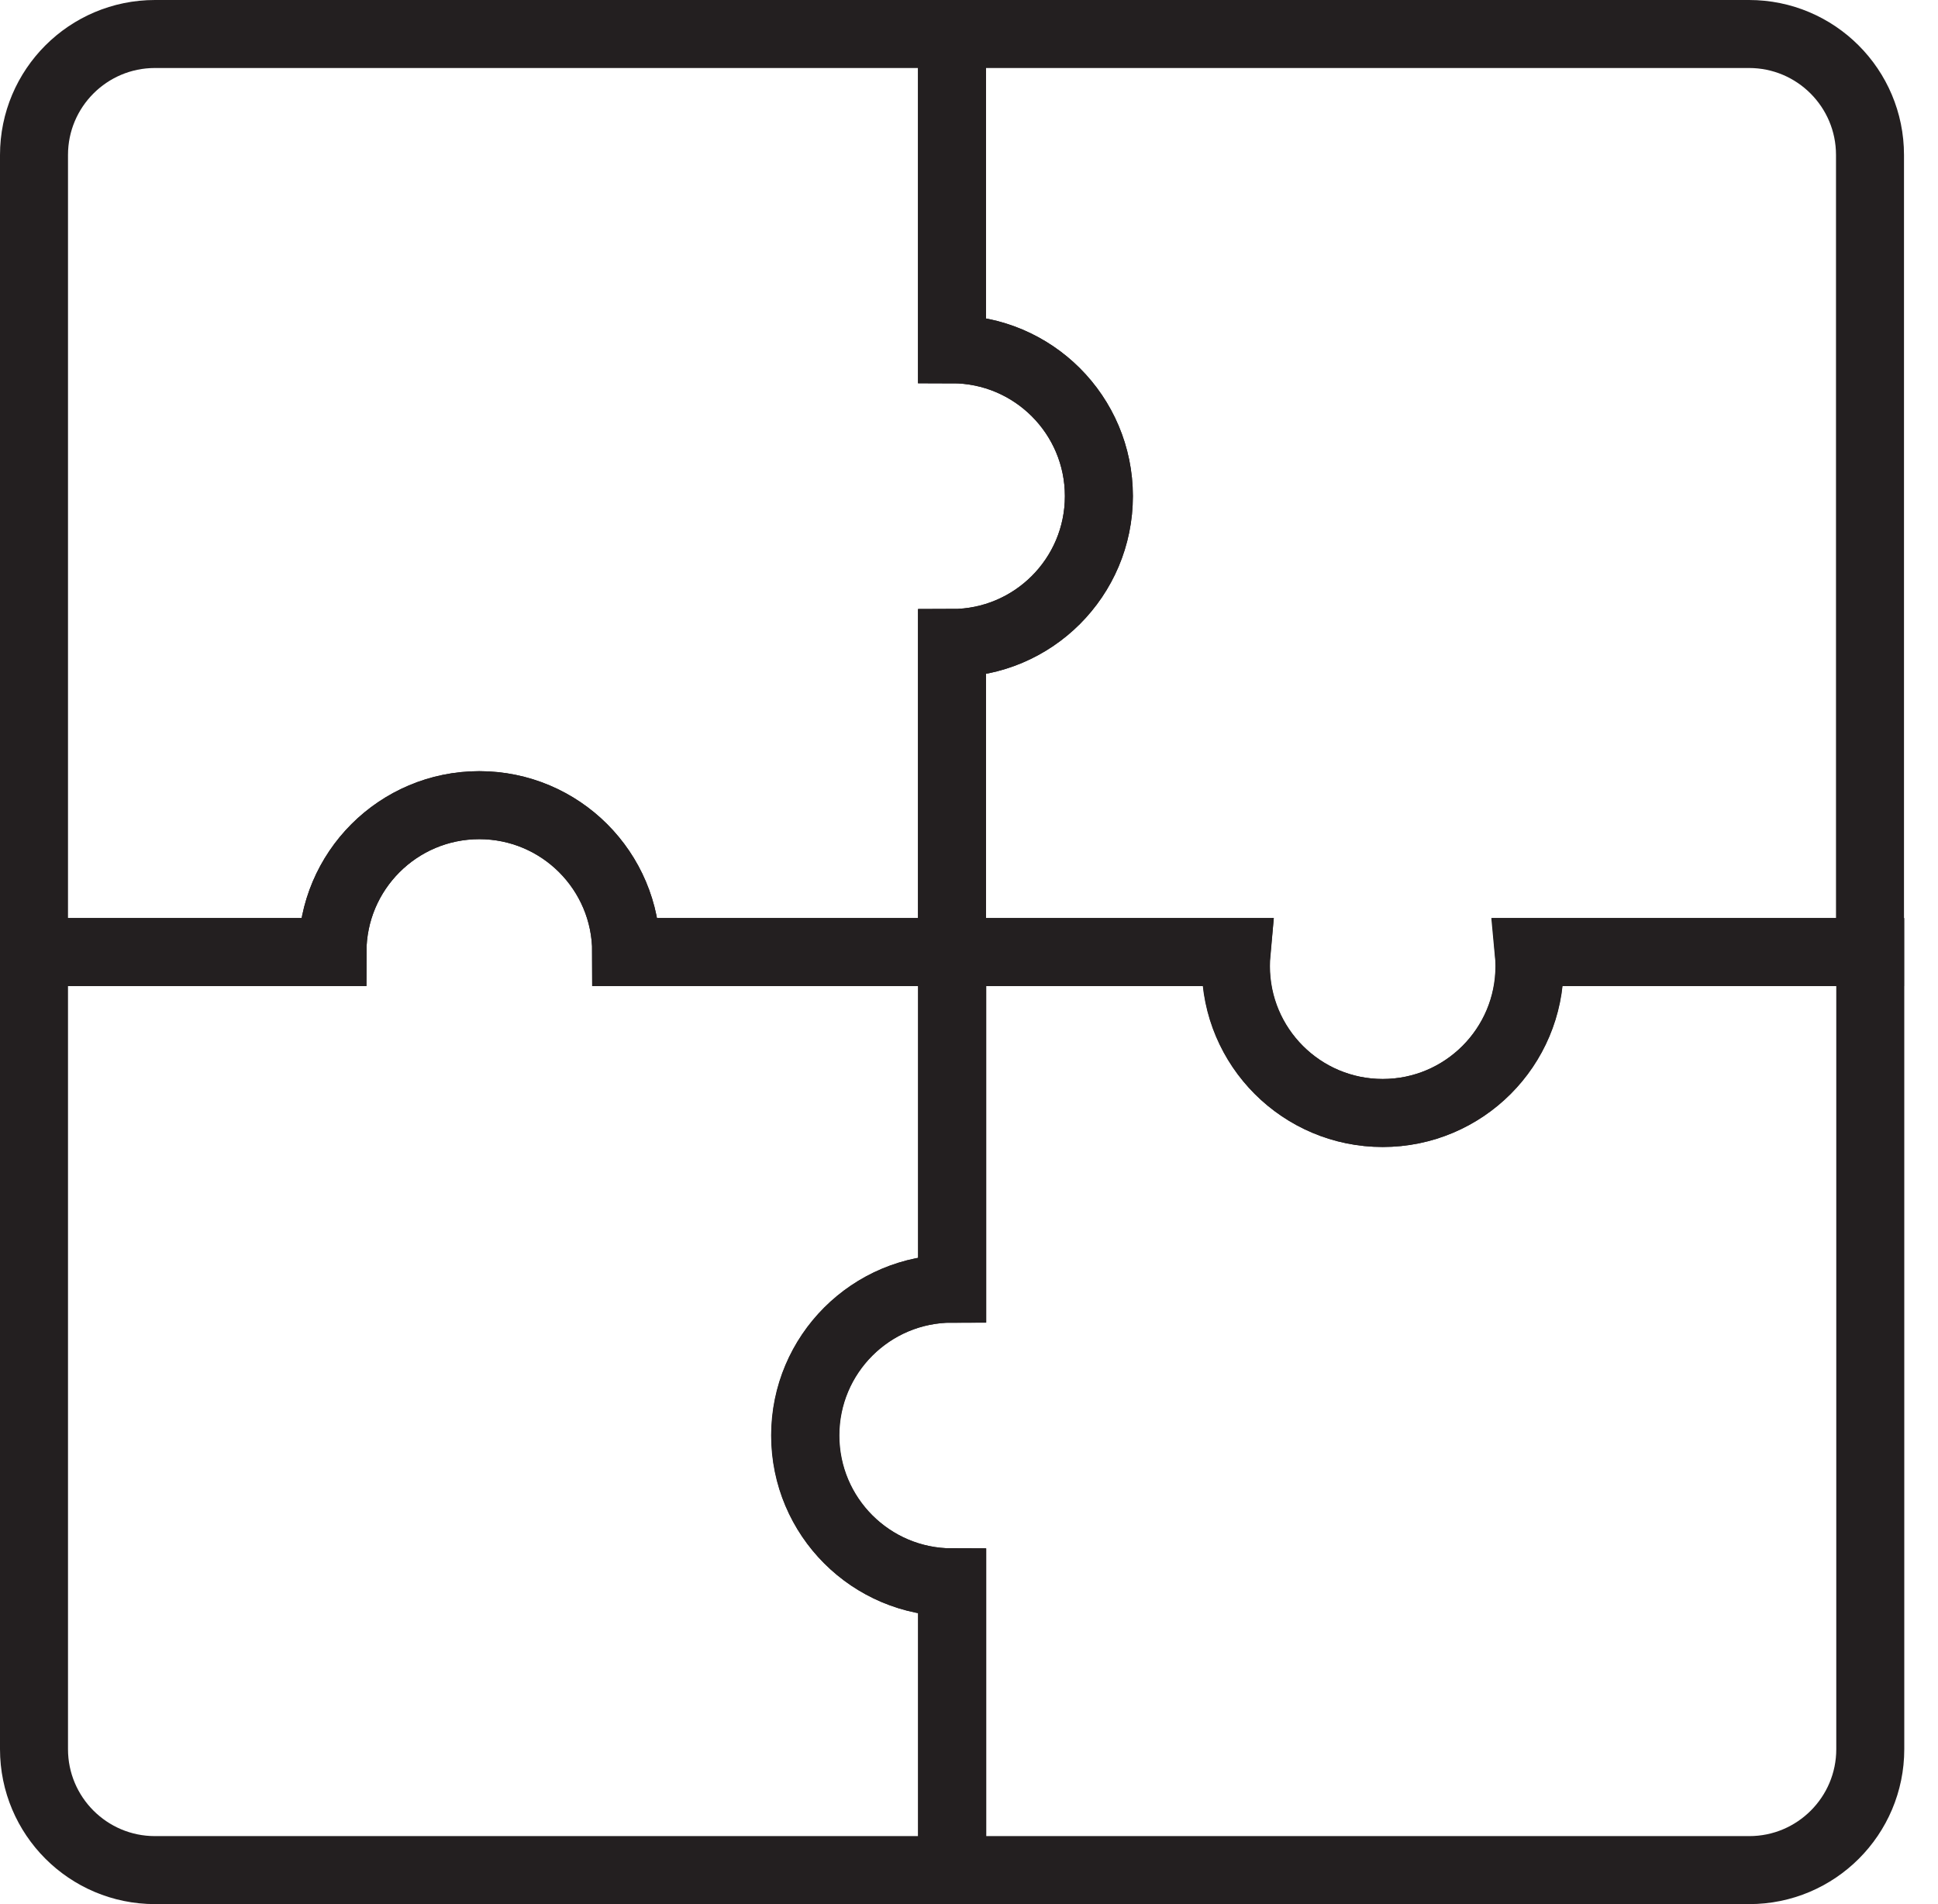 <svg width="57" height="56" viewBox="0 0 57 56" fill="none" xmlns="http://www.w3.org/2000/svg">
<path d="M32.32 14.591C32.32 16.977 30.386 18.911 28 18.911V28H18.417C18.417 25.614 16.483 23.68 14.097 23.68C11.711 23.68 9.778 25.614 9.778 28H1V4.558C1 2.593 2.593 1 4.558 1H28V10.272C30.386 10.272 32.32 12.206 32.32 14.591Z" stroke="#231F20" stroke-width="2" stroke-miterlimit="10"/>
<path d="M55.008 28V51.442C55.008 53.407 53.414 55 51.449 55H28.008V46.537C25.622 46.537 23.688 44.603 23.688 42.217C23.688 39.831 25.622 37.899 28.008 37.899V28H36.371C36.359 28.135 36.352 28.273 36.352 28.413C36.352 30.799 38.286 32.733 40.672 32.733C43.058 32.733 44.99 30.799 44.99 28.413C44.99 28.273 44.983 28.135 44.971 28H55.008V28Z" stroke="#231F20" stroke-width="2" stroke-miterlimit="10"/>
<path d="M55 28H44.963C44.976 28.135 44.983 28.273 44.983 28.413C44.983 30.799 43.049 32.733 40.664 32.733C38.279 32.733 36.344 30.799 36.344 28.413C36.344 28.273 36.351 28.135 36.364 28H28V18.911C30.386 18.911 32.32 16.977 32.32 14.591C32.32 12.205 30.386 10.272 28 10.272V1H51.442C53.407 1 55 2.593 55 4.558V28Z" stroke="#231F20" stroke-width="2" stroke-miterlimit="10"/>
<path d="M23.68 42.217C23.68 44.603 25.614 46.537 28 46.537V55H4.558C2.593 55 1 53.406 1 51.442V28H9.778C9.778 25.614 11.712 23.68 14.097 23.68C16.481 23.68 18.417 25.614 18.417 28H28V37.898C25.614 37.898 23.68 39.832 23.68 42.217Z" stroke="#231F20" stroke-width="2" stroke-miterlimit="10"/>
</svg>
